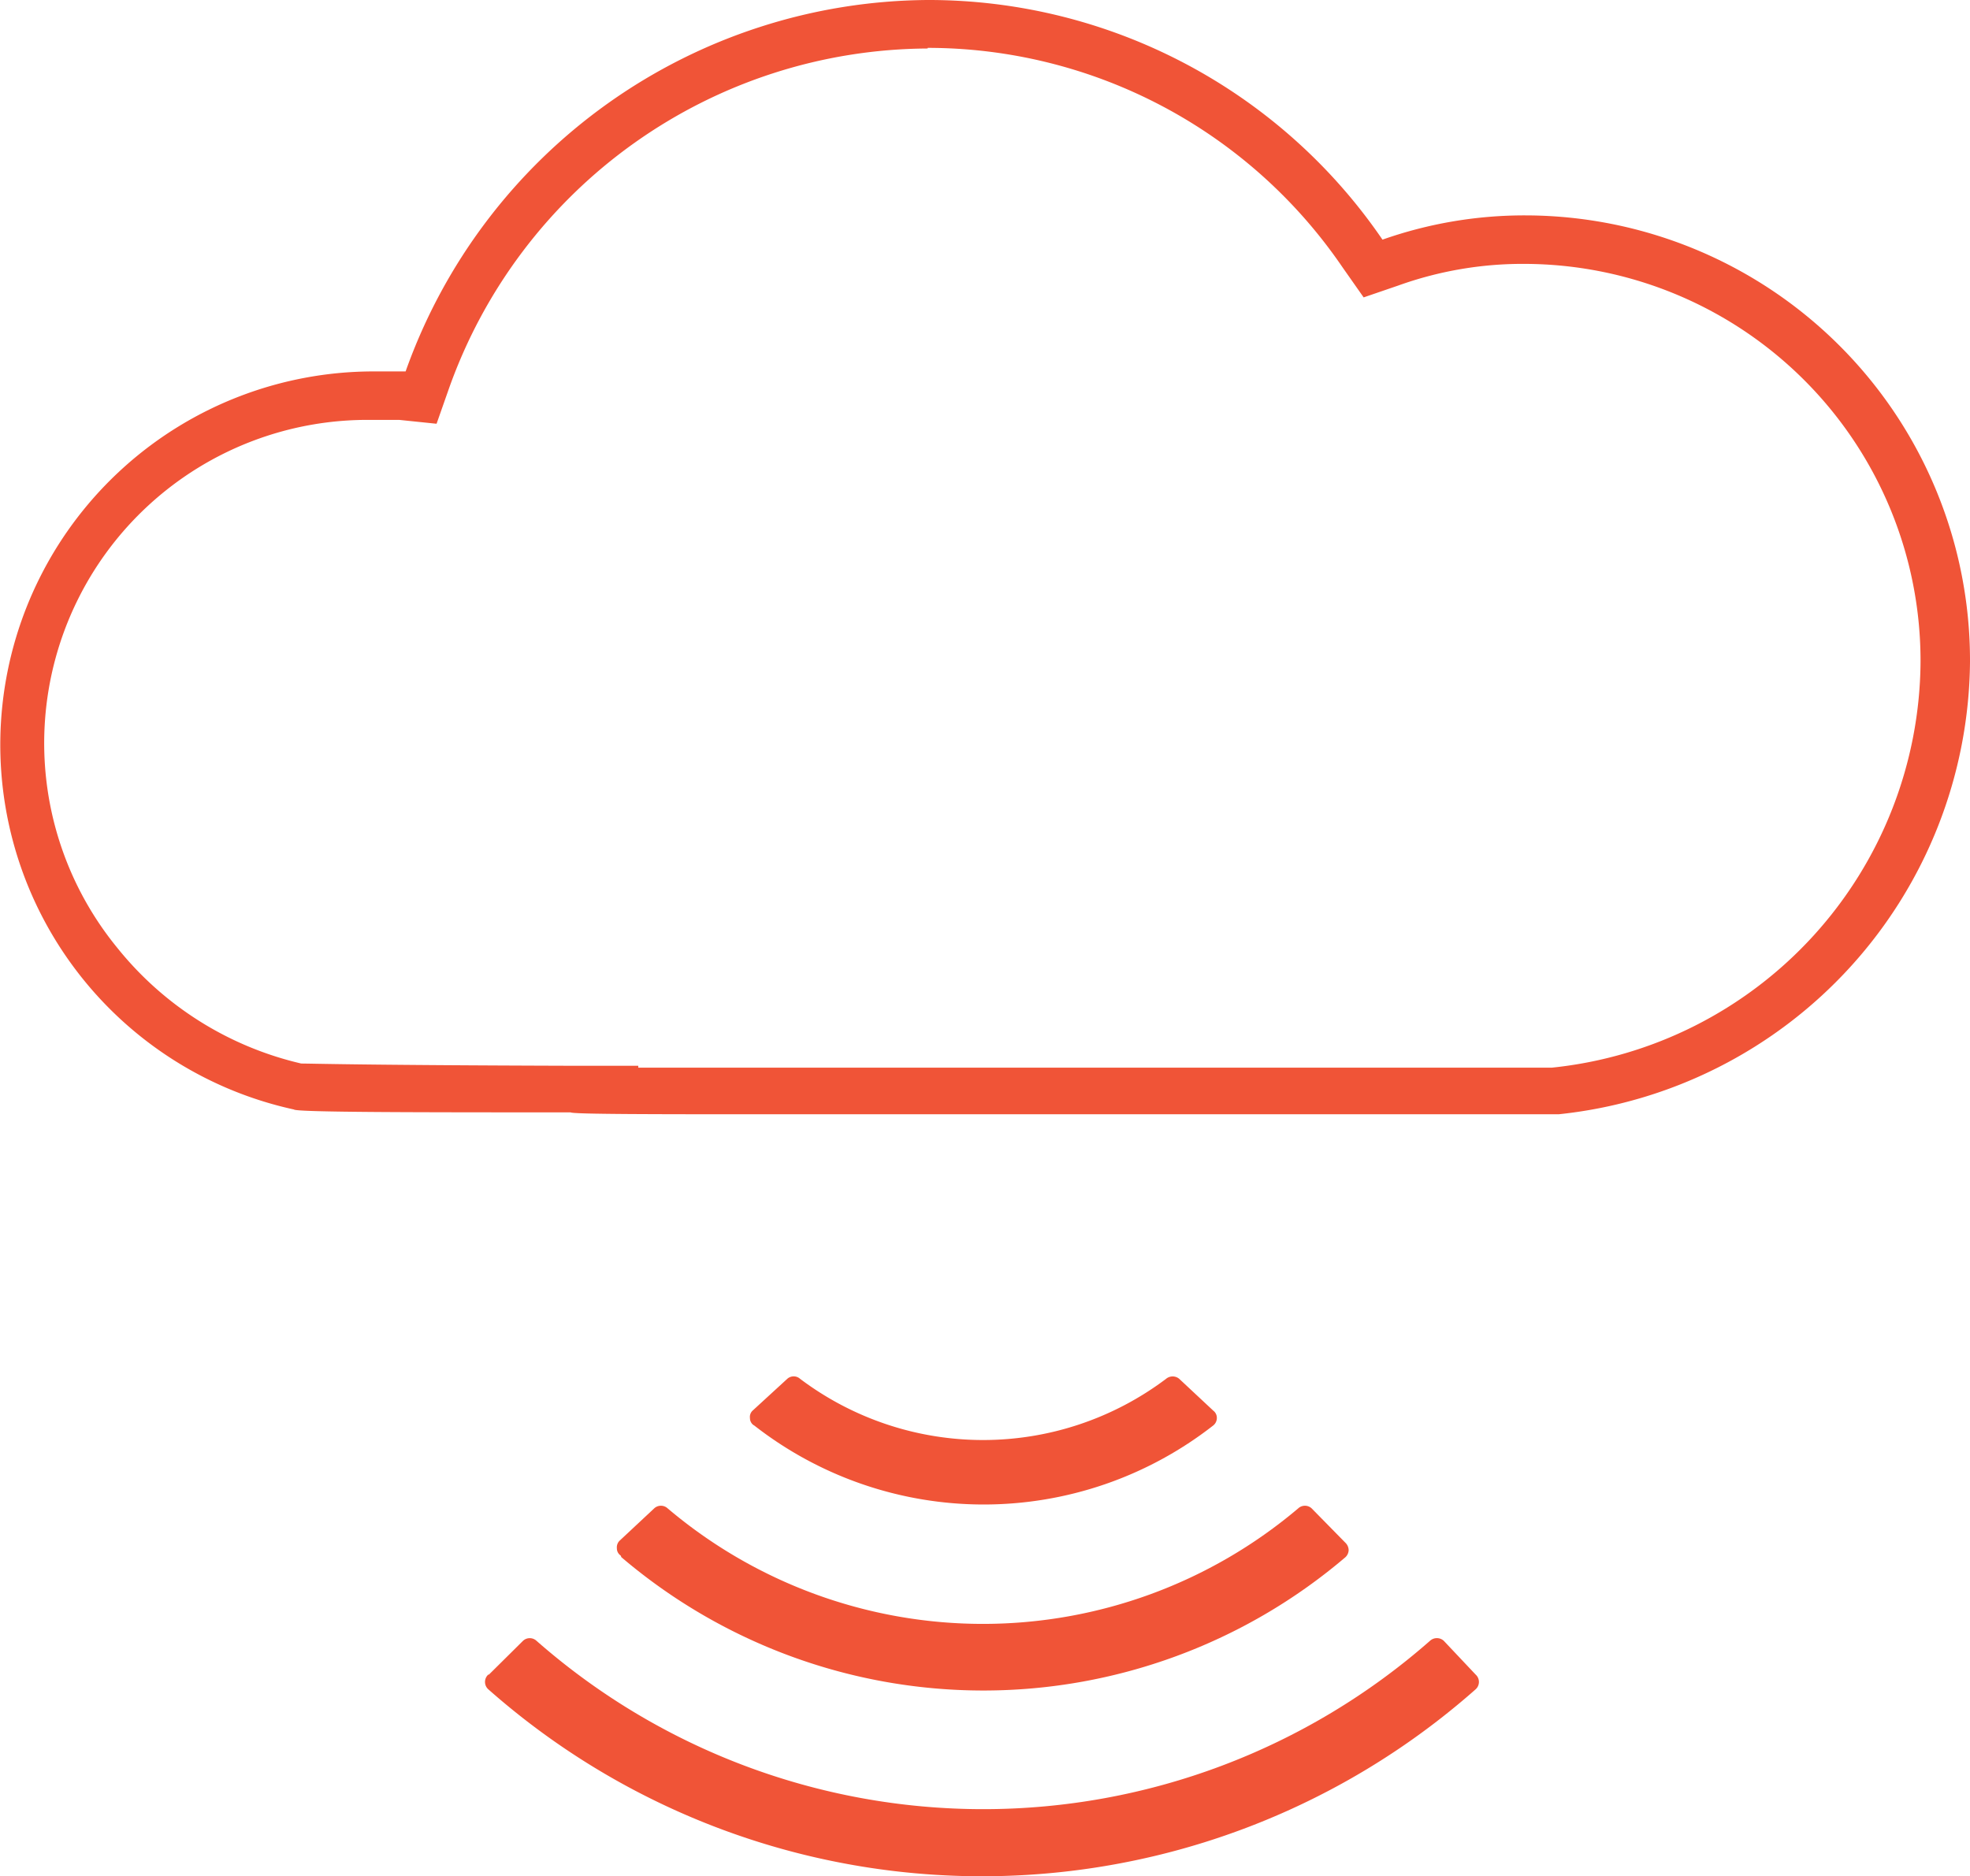 <svg xmlns="http://www.w3.org/2000/svg" viewBox="0 0 61.73 58.8"><defs><style>.cls-1{fill:#f05437;}</style></defs><g id="Layer_2" data-name="Layer 2"><g id="Layer_1-2" data-name="Layer 1"><path class="cls-1" d="M15.32,52.48l1.07-1.06a.31.31,0,0,1,.42,0,21.21,21.21,0,0,0,28,0,.32.32,0,0,1,.43,0l1,1.06a.31.31,0,0,1,0,.46,23.35,23.35,0,0,1-30.94,0,.31.31,0,0,1,0-.46Zm4.15-3.68h0a17.49,17.49,0,0,0,22.69,0,.32.32,0,0,0,.1-.22.33.33,0,0,0-.1-.23L41.1,47.27a.31.31,0,0,0-.42,0,15.29,15.29,0,0,1-19.76,0,.31.31,0,0,0-.42,0l-1.07,1a.29.29,0,0,0-.1.25.27.27,0,0,0,.12.23Zm4.16-4.13h0a11.68,11.68,0,0,0,14.39,0,.3.3,0,0,0,.11-.23.28.28,0,0,0-.11-.23l-1.07-1a.32.32,0,0,0-.41,0,9.53,9.53,0,0,1-11.47,0,.3.3,0,0,0-.4,0l-1.09,1a.27.27,0,0,0-.08.23.27.27,0,0,0,.11.22ZM29.07,1.52a16,16,0,0,0-15,10.65l-.39,1.11-1.16-.12h-.84a10.13,10.13,0,0,0-8,16.55,10.41,10.41,0,0,0,5.76,3.62c.32,0,1.8.05,8.43.07H20v.06H48.62a12.87,12.87,0,0,0,11.56-12.7A12.44,12.44,0,0,0,47.81,8.27a11.54,11.54,0,0,0-4,.68l-1.08.37-.66-.94h0a15.74,15.74,0,0,0-13-6.88m0-1.5A17.23,17.23,0,0,1,43.32,7.51a13.39,13.39,0,0,1,4.48-.76,13.95,13.95,0,0,1,13.93,14A14.38,14.38,0,0,1,48.84,34.92H24.21c-3.58,0-6.28,0-6.33-.06-4.67,0-8.6,0-8.67-.09h0a11.7,11.7,0,0,1,2.5-23.13h1A17.48,17.48,0,0,1,29.07,0Z"/></g></g></svg>